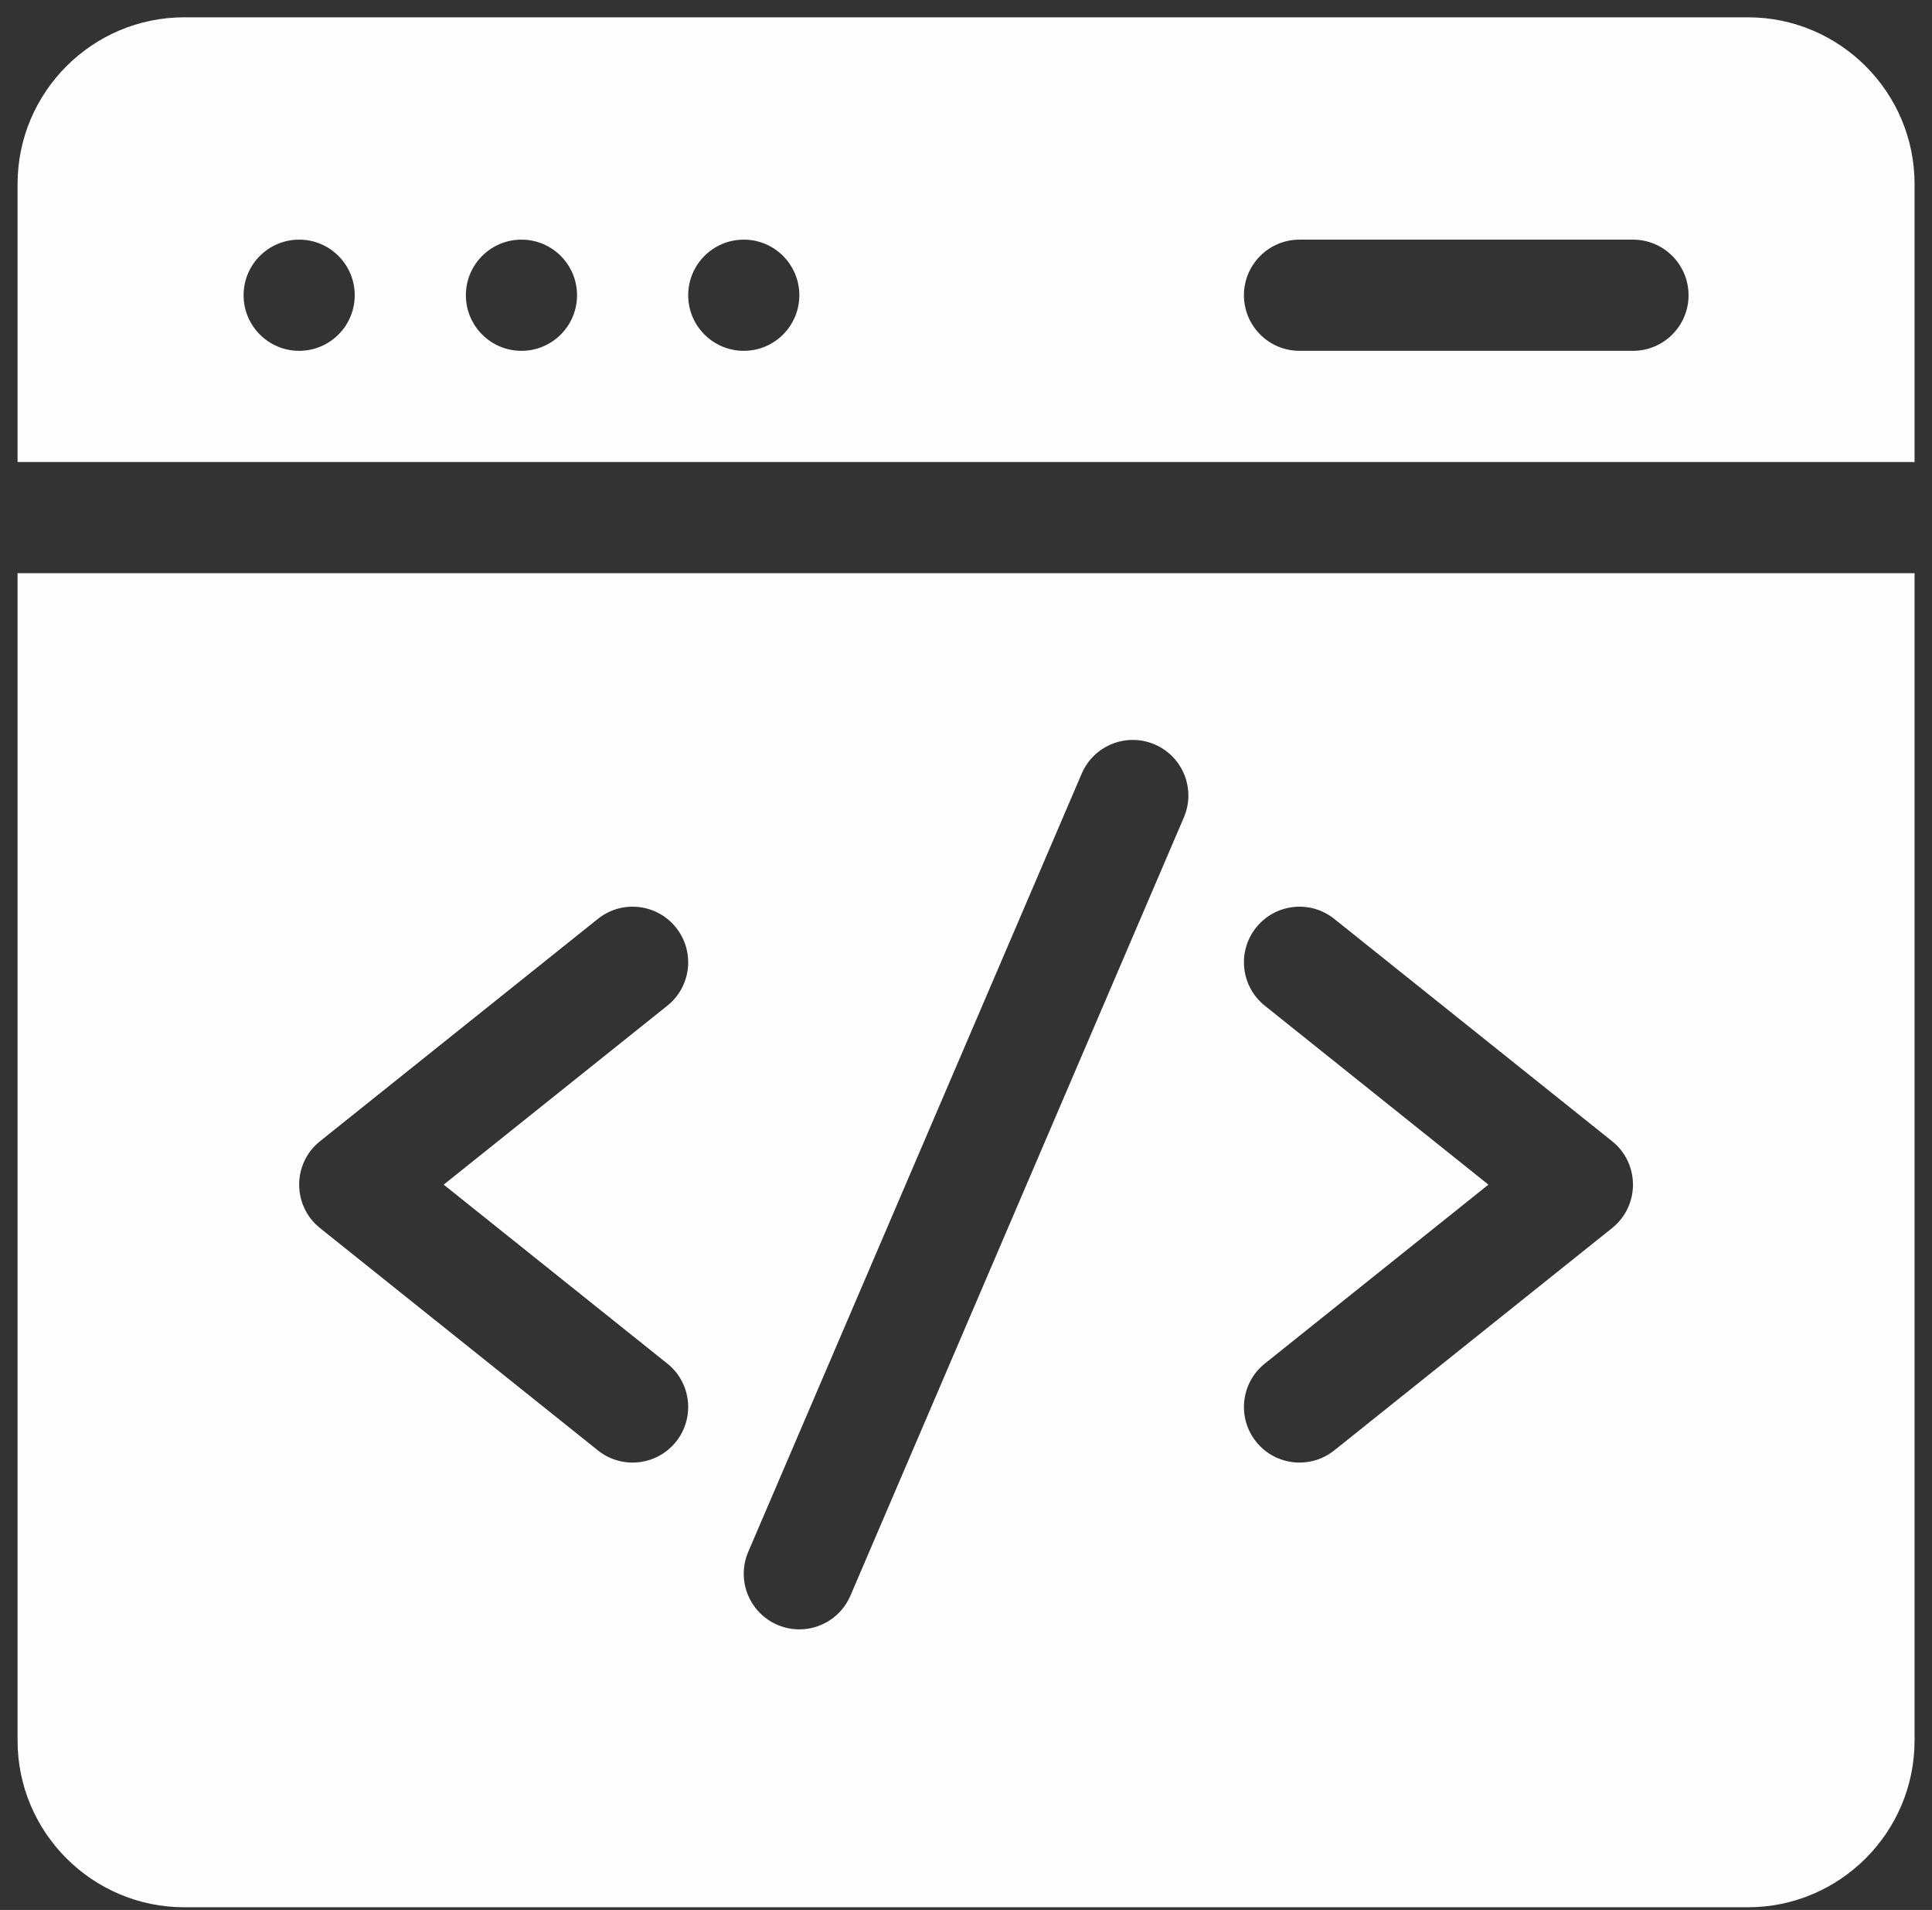 <svg width="86" height="85" viewBox="0 0 86 85" fill="none" xmlns="http://www.w3.org/2000/svg">
<rect x="0" y="0" width="86" height="85" fill="#333333" stroke="none"/>
<path d="M85.224 20.561V8.191C85.224 4.099 81.894 0.77 77.802 0.77H8.204C4.112 0.77 0.782 4.099 0.782 8.191V20.561H85.224ZM57.846 10.665H72.689C74.056 10.665 75.163 11.773 75.163 13.139C75.163 14.505 74.056 15.613 72.689 15.613H57.846C56.48 15.613 55.372 14.505 55.372 13.139C55.372 11.773 56.48 10.665 57.846 10.665ZM33.108 10.665C34.474 10.665 35.581 11.773 35.581 13.139C35.581 14.505 34.474 15.613 33.108 15.613C31.741 15.613 30.634 14.505 30.634 13.139C30.634 11.773 31.741 10.665 33.108 10.665ZM23.212 10.665C24.578 10.665 25.686 11.773 25.686 13.139C25.686 14.505 24.578 15.613 23.212 15.613C21.846 15.613 20.738 14.505 20.738 13.139C20.738 11.773 21.846 10.665 23.212 10.665ZM13.316 10.665C14.683 10.665 15.79 11.773 15.79 13.139C15.79 14.505 14.683 15.613 13.316 15.613C11.95 15.613 10.843 14.505 10.843 13.139C10.843 11.773 11.95 10.665 13.316 10.665Z" fill="#FDFDFD"/>
<path d="M0.782 25.508V77.46C0.782 81.552 4.112 84.881 8.204 84.881H77.802C81.894 84.881 85.224 81.552 85.224 77.46V25.508H0.782ZM29.705 60.685C30.772 61.538 30.945 63.095 30.091 64.162C29.238 65.228 27.681 65.402 26.614 64.548L14.245 54.653C13.008 53.663 13.007 51.779 14.245 50.789L26.614 40.894C27.681 40.04 29.238 40.213 30.091 41.28C30.945 42.347 30.772 43.904 29.705 44.757L19.75 52.721L29.705 60.685ZM52.698 36.378L37.855 71.013C37.317 72.268 35.863 72.85 34.607 72.312C33.351 71.774 32.769 70.319 33.307 69.063L48.151 34.429C48.689 33.173 50.143 32.592 51.399 33.13C52.655 33.668 53.237 35.122 52.698 36.378ZM71.761 54.653L59.392 64.548C58.326 65.4 56.769 65.23 55.914 64.162C55.061 63.095 55.234 61.538 56.301 60.685L66.255 52.721L56.301 44.757C55.234 43.904 55.061 42.347 55.914 41.28C56.768 40.213 58.325 40.04 59.392 40.894L71.761 50.789C72.998 51.778 72.998 53.663 71.761 54.653Z" fill="#FDFDFD"/>
</svg>
